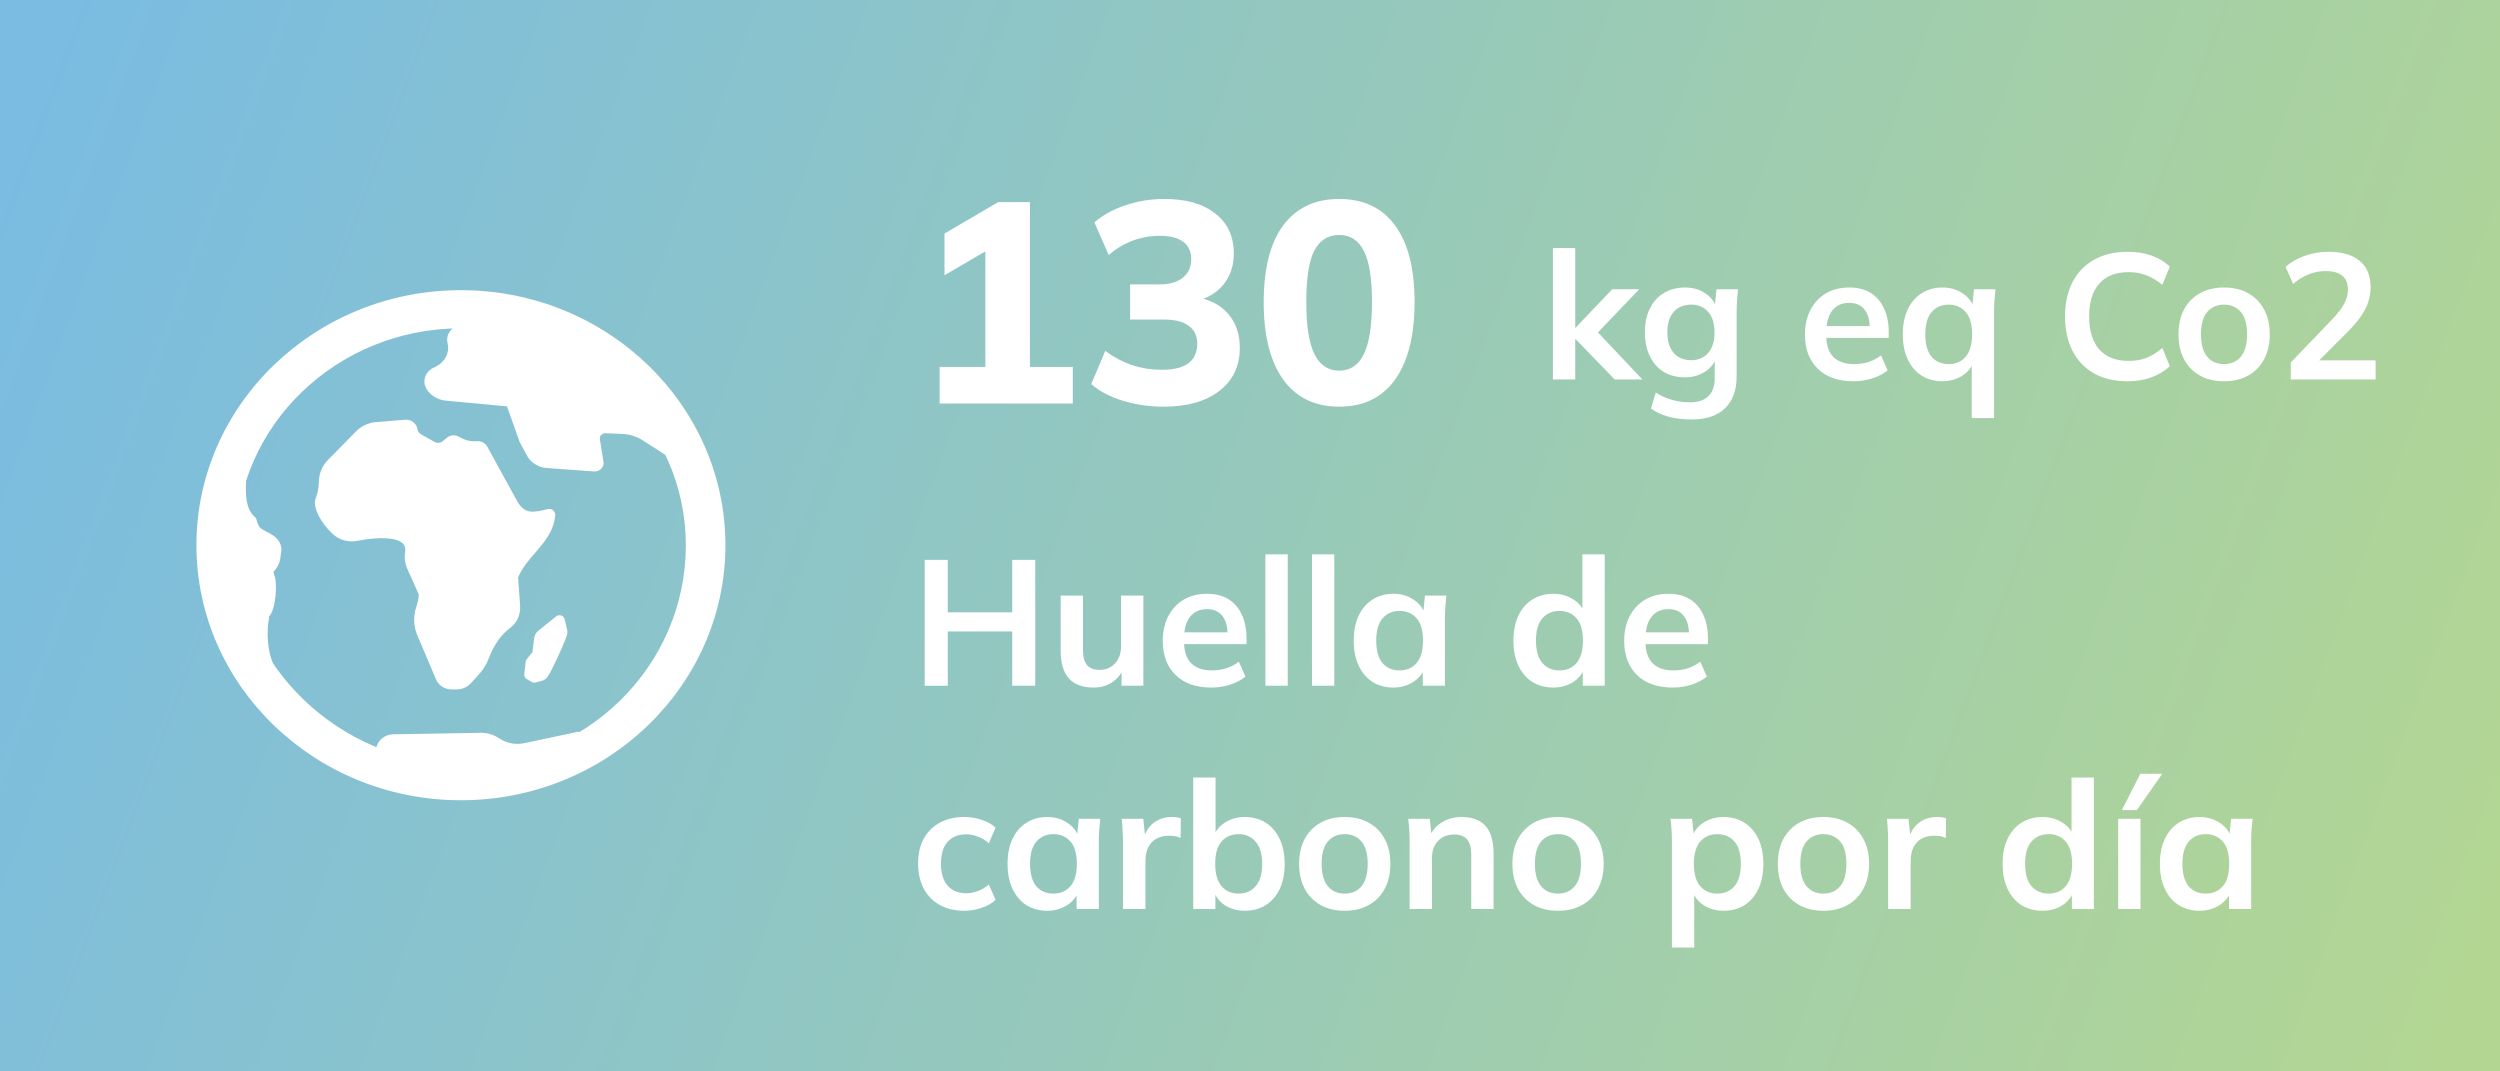 <svg width="560" height="240" viewBox="0 0 560 240" fill="none" xmlns="http://www.w3.org/2000/svg">
<rect x="0" y="0" width="560" height="240" fill="#333333" stroke="none"/>
<rect width="560" height="240" fill="url(#paint0_linear_7533_633)"/>
<path d="M207.136 153.609V125.409H212.296V137.169H226.736V125.409H231.896V153.609H226.736V141.449H212.296V153.609H207.136ZM244.992 154.009C242.512 154.009 240.659 153.329 239.432 151.969C238.206 150.609 237.592 148.529 237.592 145.729V133.409H242.592V145.689C242.592 147.183 242.899 148.289 243.512 149.009C244.126 149.703 245.059 150.049 246.312 150.049C247.726 150.049 248.872 149.569 249.752 148.609C250.659 147.649 251.112 146.383 251.112 144.809V133.409H256.112V153.609H251.232V149.489H251.792C251.206 150.929 250.312 152.049 249.112 152.849C247.939 153.623 246.566 154.009 244.992 154.009ZM271.3 154.009C267.914 154.009 265.26 153.076 263.34 151.209C261.42 149.343 260.46 146.783 260.46 143.529C260.46 141.423 260.874 139.583 261.7 138.009C262.527 136.436 263.674 135.209 265.14 134.329C266.634 133.449 268.367 133.009 270.34 133.009C272.287 133.009 273.914 133.423 275.22 134.249C276.527 135.076 277.514 136.236 278.18 137.729C278.874 139.223 279.22 140.969 279.22 142.969V144.289H264.5V141.649H275.66L274.98 142.209C274.98 140.343 274.58 138.916 273.78 137.929C273.007 136.943 271.874 136.449 270.38 136.449C268.727 136.449 267.447 137.036 266.54 138.209C265.66 139.383 265.22 141.023 265.22 143.129V143.649C265.22 145.836 265.754 147.476 266.82 148.569C267.914 149.636 269.447 150.169 271.42 150.169C272.567 150.169 273.634 150.023 274.62 149.729C275.634 149.409 276.594 148.903 277.5 148.209L278.98 151.569C278.02 152.343 276.874 152.943 275.54 153.369C274.207 153.796 272.794 154.009 271.3 154.009ZM283.454 153.609V124.169H288.454V153.609H283.454ZM293.884 153.609V124.169H298.884V153.609H293.884ZM312.114 154.009C310.354 154.009 308.807 153.596 307.474 152.769C306.14 151.916 305.1 150.703 304.354 149.129C303.607 147.556 303.234 145.676 303.234 143.489C303.234 141.303 303.607 139.436 304.354 137.889C305.1 136.316 306.14 135.116 307.474 134.289C308.807 133.436 310.354 133.009 312.114 133.009C313.82 133.009 315.314 133.436 316.594 134.289C317.9 135.116 318.767 136.236 319.194 137.649H318.754L319.194 133.409H323.994C323.914 134.236 323.834 135.076 323.754 135.929C323.7 136.783 323.674 137.623 323.674 138.449V153.609H318.714L318.674 149.449H319.154C318.727 150.836 317.86 151.943 316.554 152.769C315.247 153.596 313.767 154.009 312.114 154.009ZM313.514 150.169C315.087 150.169 316.354 149.623 317.314 148.529C318.274 147.409 318.754 145.729 318.754 143.489C318.754 141.249 318.274 139.583 317.314 138.489C316.354 137.396 315.087 136.849 313.514 136.849C311.94 136.849 310.674 137.396 309.714 138.489C308.754 139.583 308.274 141.249 308.274 143.489C308.274 145.729 308.74 147.409 309.674 148.529C310.634 149.623 311.914 150.169 313.514 150.169ZM347.935 154.009C346.175 154.009 344.615 153.596 343.255 152.769C341.922 151.916 340.882 150.703 340.135 149.129C339.388 147.556 339.015 145.676 339.015 143.489C339.015 141.303 339.388 139.436 340.135 137.889C340.882 136.316 341.922 135.116 343.255 134.289C344.615 133.436 346.175 133.009 347.935 133.009C349.615 133.009 351.095 133.423 352.375 134.249C353.682 135.049 354.548 136.143 354.975 137.529H354.455V124.169H359.455V153.609H354.535V149.329H355.015C354.588 150.769 353.722 151.916 352.415 152.769C351.135 153.596 349.642 154.009 347.935 154.009ZM349.335 150.169C350.908 150.169 352.175 149.623 353.135 148.529C354.095 147.409 354.575 145.729 354.575 143.489C354.575 141.249 354.095 139.583 353.135 138.489C352.175 137.396 350.908 136.849 349.335 136.849C347.762 136.849 346.482 137.396 345.495 138.489C344.535 139.583 344.055 141.249 344.055 143.489C344.055 145.729 344.535 147.409 345.495 148.529C346.482 149.623 347.762 150.169 349.335 150.169ZM374.66 154.009C371.273 154.009 368.62 153.076 366.7 151.209C364.78 149.343 363.82 146.783 363.82 143.529C363.82 141.423 364.233 139.583 365.06 138.009C365.886 136.436 367.033 135.209 368.5 134.329C369.993 133.449 371.726 133.009 373.7 133.009C375.646 133.009 377.273 133.423 378.58 134.249C379.886 135.076 380.873 136.236 381.54 137.729C382.233 139.223 382.58 140.969 382.58 142.969V144.289H367.86V141.649H379.02L378.34 142.209C378.34 140.343 377.94 138.916 377.14 137.929C376.366 136.943 375.233 136.449 373.74 136.449C372.086 136.449 370.806 137.036 369.9 138.209C369.02 139.383 368.58 141.023 368.58 143.129V143.649C368.58 145.836 369.113 147.476 370.18 148.569C371.273 149.636 372.806 150.169 374.78 150.169C375.926 150.169 376.993 150.023 377.98 149.729C378.993 149.409 379.953 148.903 380.86 148.209L382.34 151.569C381.38 152.343 380.233 152.943 378.9 153.369C377.566 153.796 376.153 154.009 374.66 154.009ZM216.016 204.009C213.936 204.009 212.109 203.583 210.536 202.729C208.989 201.876 207.789 200.663 206.936 199.089C206.082 197.489 205.656 195.596 205.656 193.409C205.656 191.223 206.082 189.356 206.936 187.809C207.816 186.263 209.029 185.076 210.576 184.249C212.122 183.423 213.936 183.009 216.016 183.009C217.349 183.009 218.642 183.223 219.896 183.649C221.176 184.049 222.216 184.636 223.016 185.409L221.496 188.889C220.776 188.223 219.962 187.729 219.056 187.409C218.176 187.063 217.309 186.889 216.456 186.889C214.669 186.889 213.269 187.449 212.256 188.569C211.269 189.689 210.776 191.316 210.776 193.449C210.776 195.583 211.269 197.223 212.256 198.369C213.269 199.516 214.669 200.089 216.456 200.089C217.282 200.089 218.136 199.929 219.016 199.609C219.922 199.289 220.749 198.796 221.496 198.129L223.016 201.569C222.189 202.343 221.136 202.943 219.856 203.369C218.602 203.796 217.322 204.009 216.016 204.009ZM234.575 204.009C232.815 204.009 231.268 203.596 229.935 202.769C228.601 201.916 227.561 200.703 226.815 199.129C226.068 197.556 225.695 195.676 225.695 193.489C225.695 191.303 226.068 189.436 226.815 187.889C227.561 186.316 228.601 185.116 229.935 184.289C231.268 183.436 232.815 183.009 234.575 183.009C236.281 183.009 237.775 183.436 239.055 184.289C240.361 185.116 241.228 186.236 241.655 187.649H241.215L241.655 183.409H246.455C246.375 184.236 246.295 185.076 246.215 185.929C246.161 186.783 246.135 187.623 246.135 188.449V203.609H241.175L241.135 199.449H241.615C241.188 200.836 240.321 201.943 239.015 202.769C237.708 203.596 236.228 204.009 234.575 204.009ZM235.975 200.169C237.548 200.169 238.815 199.623 239.775 198.529C240.735 197.409 241.215 195.729 241.215 193.489C241.215 191.249 240.735 189.583 239.775 188.489C238.815 187.396 237.548 186.849 235.975 186.849C234.401 186.849 233.135 187.396 232.175 188.489C231.215 189.583 230.735 191.249 230.735 193.489C230.735 195.729 231.201 197.409 232.135 198.529C233.095 199.623 234.375 200.169 235.975 200.169ZM251.539 203.609V188.569C251.539 187.716 251.513 186.849 251.459 185.969C251.433 185.089 251.366 184.236 251.259 183.409H256.099L256.659 188.929H255.859C256.126 187.596 256.566 186.489 257.179 185.609C257.819 184.729 258.593 184.076 259.499 183.649C260.406 183.223 261.393 183.009 262.459 183.009C262.939 183.009 263.326 183.036 263.619 183.089C263.913 183.116 264.206 183.183 264.499 183.289L264.459 187.689C263.953 187.476 263.513 187.343 263.139 187.289C262.793 187.236 262.353 187.209 261.819 187.209C260.673 187.209 259.699 187.449 258.899 187.929C258.126 188.409 257.539 189.076 257.139 189.929C256.766 190.783 256.579 191.756 256.579 192.849V203.609H251.539ZM278.843 204.009C277.136 204.009 275.643 203.596 274.363 202.769C273.083 201.916 272.229 200.769 271.803 199.329H272.243V203.609H267.283V174.169H272.283V187.529H271.803C272.256 186.143 273.123 185.049 274.403 184.249C275.683 183.423 277.163 183.009 278.843 183.009C280.629 183.009 282.189 183.436 283.523 184.289C284.856 185.143 285.896 186.356 286.643 187.929C287.389 189.476 287.763 191.343 287.763 193.529C287.763 195.716 287.389 197.596 286.643 199.169C285.896 200.716 284.843 201.916 283.483 202.769C282.149 203.596 280.603 204.009 278.843 204.009ZM277.443 200.169C279.016 200.169 280.283 199.623 281.243 198.529C282.229 197.436 282.723 195.769 282.723 193.529C282.723 191.289 282.229 189.623 281.243 188.529C280.283 187.409 279.016 186.849 277.443 186.849C275.869 186.849 274.603 187.396 273.643 188.489C272.683 189.583 272.203 191.249 272.203 193.489C272.203 195.729 272.683 197.409 273.643 198.529C274.603 199.623 275.869 200.169 277.443 200.169ZM301.207 204.009C299.127 204.009 297.327 203.583 295.807 202.729C294.287 201.876 293.101 200.663 292.247 199.089C291.421 197.516 291.007 195.649 291.007 193.489C291.007 191.329 291.421 189.476 292.247 187.929C293.101 186.356 294.287 185.143 295.807 184.289C297.327 183.436 299.127 183.009 301.207 183.009C303.287 183.009 305.087 183.436 306.607 184.289C308.154 185.143 309.341 186.356 310.167 187.929C311.021 189.476 311.447 191.329 311.447 193.489C311.447 195.649 311.021 197.516 310.167 199.089C309.341 200.663 308.154 201.876 306.607 202.729C305.087 203.583 303.287 204.009 301.207 204.009ZM301.207 200.169C302.781 200.169 304.034 199.623 304.967 198.529C305.901 197.409 306.367 195.729 306.367 193.489C306.367 191.249 305.901 189.583 304.967 188.489C304.034 187.396 302.781 186.849 301.207 186.849C299.634 186.849 298.381 187.396 297.447 188.489C296.514 189.583 296.047 191.249 296.047 193.489C296.047 195.729 296.514 197.409 297.447 198.529C298.381 199.623 299.634 200.169 301.207 200.169ZM315.759 203.609V188.449C315.759 187.623 315.732 186.783 315.679 185.929C315.626 185.076 315.546 184.236 315.439 183.409H320.279L320.679 187.409H320.199C320.839 185.996 321.786 184.916 323.039 184.169C324.292 183.396 325.746 183.009 327.399 183.009C329.772 183.009 331.559 183.676 332.759 185.009C333.959 186.343 334.559 188.423 334.559 191.249V203.609H329.559V191.489C329.559 189.863 329.239 188.703 328.599 188.009C327.986 187.289 327.052 186.929 325.799 186.929C324.252 186.929 323.026 187.409 322.119 188.369C321.212 189.329 320.759 190.609 320.759 192.209V203.609H315.759ZM348.981 204.009C346.901 204.009 345.101 203.583 343.581 202.729C342.061 201.876 340.874 200.663 340.021 199.089C339.194 197.516 338.781 195.649 338.781 193.489C338.781 191.329 339.194 189.476 340.021 187.929C340.874 186.356 342.061 185.143 343.581 184.289C345.101 183.436 346.901 183.009 348.981 183.009C351.061 183.009 352.861 183.436 354.381 184.289C355.927 185.143 357.114 186.356 357.941 187.929C358.794 189.476 359.221 191.329 359.221 193.489C359.221 195.649 358.794 197.516 357.941 199.089C357.114 200.663 355.927 201.876 354.381 202.729C352.861 203.583 351.061 204.009 348.981 204.009ZM348.981 200.169C350.554 200.169 351.807 199.623 352.741 198.529C353.674 197.409 354.141 195.729 354.141 193.489C354.141 191.249 353.674 189.583 352.741 188.489C351.807 187.396 350.554 186.849 348.981 186.849C347.407 186.849 346.154 187.396 345.221 188.489C344.287 189.583 343.821 191.249 343.821 193.489C343.821 195.729 344.287 197.409 345.221 198.529C346.154 199.623 347.407 200.169 348.981 200.169ZM374.509 212.249V188.449C374.509 187.623 374.482 186.783 374.429 185.929C374.376 185.076 374.296 184.236 374.189 183.409H379.029L379.469 187.649H379.029C379.429 186.236 380.269 185.116 381.549 184.289C382.856 183.436 384.362 183.009 386.069 183.009C387.856 183.009 389.416 183.436 390.749 184.289C392.082 185.116 393.122 186.316 393.869 187.889C394.616 189.436 394.989 191.303 394.989 193.489C394.989 195.676 394.616 197.556 393.869 199.129C393.122 200.703 392.082 201.916 390.749 202.769C389.416 203.596 387.856 204.009 386.069 204.009C384.389 204.009 382.909 203.596 381.629 202.769C380.349 201.943 379.496 200.836 379.069 199.449H379.509V212.249H374.509ZM384.669 200.169C386.269 200.169 387.549 199.623 388.509 198.529C389.469 197.409 389.949 195.729 389.949 193.489C389.949 191.249 389.469 189.583 388.509 188.489C387.549 187.396 386.269 186.849 384.669 186.849C383.096 186.849 381.829 187.396 380.869 188.489C379.909 189.583 379.429 191.249 379.429 193.489C379.429 195.729 379.909 197.409 380.869 198.529C381.829 199.623 383.096 200.169 384.669 200.169ZM408.434 204.009C406.354 204.009 404.554 203.583 403.034 202.729C401.514 201.876 400.327 200.663 399.474 199.089C398.647 197.516 398.234 195.649 398.234 193.489C398.234 191.329 398.647 189.476 399.474 187.929C400.327 186.356 401.514 185.143 403.034 184.289C404.554 183.436 406.354 183.009 408.434 183.009C410.514 183.009 412.314 183.436 413.834 184.289C415.38 185.143 416.567 186.356 417.394 187.929C418.247 189.476 418.674 191.329 418.674 193.489C418.674 195.649 418.247 197.516 417.394 199.089C416.567 200.663 415.38 201.876 413.834 202.729C412.314 203.583 410.514 204.009 408.434 204.009ZM408.434 200.169C410.007 200.169 411.26 199.623 412.194 198.529C413.127 197.409 413.594 195.729 413.594 193.489C413.594 191.249 413.127 189.583 412.194 188.489C411.26 187.396 410.007 186.849 408.434 186.849C406.86 186.849 405.607 187.396 404.674 188.489C403.74 189.583 403.274 191.249 403.274 193.489C403.274 195.729 403.74 197.409 404.674 198.529C405.607 199.623 406.86 200.169 408.434 200.169ZM422.946 203.609V188.569C422.946 187.716 422.919 186.849 422.866 185.969C422.839 185.089 422.772 184.236 422.666 183.409H427.506L428.066 188.929H427.266C427.532 187.596 427.972 186.489 428.586 185.609C429.226 184.729 429.999 184.076 430.906 183.649C431.812 183.223 432.799 183.009 433.866 183.009C434.346 183.009 434.732 183.036 435.026 183.089C435.319 183.116 435.612 183.183 435.906 183.289L435.866 187.689C435.359 187.476 434.919 187.343 434.546 187.289C434.199 187.236 433.759 187.209 433.226 187.209C432.079 187.209 431.106 187.449 430.306 187.929C429.532 188.409 428.946 189.076 428.546 189.929C428.172 190.783 427.986 191.756 427.986 192.849V203.609H422.946ZM457.505 204.009C455.745 204.009 454.185 203.596 452.825 202.769C451.492 201.916 450.452 200.703 449.705 199.129C448.959 197.556 448.585 195.676 448.585 193.489C448.585 191.303 448.959 189.436 449.705 187.889C450.452 186.316 451.492 185.116 452.825 184.289C454.185 183.436 455.745 183.009 457.505 183.009C459.185 183.009 460.665 183.423 461.945 184.249C463.252 185.049 464.119 186.143 464.545 187.529H464.025V174.169H469.025V203.609H464.105V199.329H464.585C464.159 200.769 463.292 201.916 461.985 202.769C460.705 203.596 459.212 204.009 457.505 204.009ZM458.905 200.169C460.479 200.169 461.745 199.623 462.705 198.529C463.665 197.409 464.145 195.729 464.145 193.489C464.145 191.249 463.665 189.583 462.705 188.489C461.745 187.396 460.479 186.849 458.905 186.849C457.332 186.849 456.052 187.396 455.065 188.489C454.105 189.583 453.625 191.249 453.625 193.489C453.625 195.729 454.105 197.409 455.065 198.529C456.052 199.623 457.332 200.169 458.905 200.169ZM474.47 203.609V183.409H479.47V203.609H474.47ZM475.31 181.449L479.43 173.329H484.35L478.67 181.449H475.31ZM492.7 204.009C490.94 204.009 489.393 203.596 488.06 202.769C486.726 201.916 485.686 200.703 484.94 199.129C484.193 197.556 483.82 195.676 483.82 193.489C483.82 191.303 484.193 189.436 484.94 187.889C485.686 186.316 486.726 185.116 488.06 184.289C489.393 183.436 490.94 183.009 492.7 183.009C494.406 183.009 495.9 183.436 497.18 184.289C498.486 185.116 499.353 186.236 499.78 187.649H499.34L499.78 183.409H504.58C504.5 184.236 504.42 185.076 504.34 185.929C504.286 186.783 504.26 187.623 504.26 188.449V203.609H499.3L499.26 199.449H499.74C499.313 200.836 498.446 201.943 497.14 202.769C495.833 203.596 494.353 204.009 492.7 204.009ZM494.1 200.169C495.673 200.169 496.94 199.623 497.9 198.529C498.86 197.409 499.34 195.729 499.34 193.489C499.34 191.249 498.86 189.583 497.9 188.489C496.94 187.396 495.673 186.849 494.1 186.849C492.526 186.849 491.26 187.396 490.3 188.489C489.34 189.583 488.86 191.249 488.86 193.489C488.86 195.729 489.326 197.409 490.26 198.529C491.22 199.623 492.5 200.169 494.1 200.169Z" fill="white"/>
<path d="M210.48 90.391V82.199H220.72V53.591H225.392L211.568 61.655V52.311L223.6 45.271H230.704V82.199H240.304V90.391H210.48ZM260.631 91.095C257.473 91.095 254.423 90.647 251.479 89.751C248.577 88.855 246.231 87.617 244.439 86.039L247.575 78.615C249.495 80.023 251.521 81.089 253.655 81.815C255.788 82.497 257.985 82.839 260.247 82.839C262.892 82.839 264.876 82.348 266.199 81.367C267.521 80.385 268.183 78.935 268.183 77.015C268.183 75.223 267.543 73.879 266.263 72.983C265.025 72.044 263.169 71.575 260.695 71.575H253.143V63.703H259.799C261.932 63.703 263.639 63.212 264.919 62.231C266.199 61.207 266.839 59.82 266.839 58.071C266.839 56.364 266.241 55.063 265.047 54.167C263.852 53.271 262.124 52.823 259.863 52.823C255.553 52.823 251.713 54.252 248.343 57.111L245.143 49.815C247.063 48.151 249.388 46.871 252.119 45.975C254.892 45.036 257.793 44.567 260.823 44.567C265.687 44.567 269.484 45.655 272.215 47.831C274.988 49.964 276.375 52.951 276.375 56.791C276.375 59.436 275.628 61.719 274.135 63.639C272.641 65.516 270.593 66.775 267.991 67.415V66.583C271.063 67.095 273.452 68.353 275.159 70.359C276.865 72.364 277.719 74.881 277.719 77.911C277.719 82.007 276.183 85.228 273.111 87.575C270.081 89.921 265.921 91.095 260.631 91.095ZM299.966 91.095C294.547 91.095 290.366 89.068 287.422 85.015C284.52 80.919 283.07 75.159 283.07 67.735C283.07 60.183 284.52 54.444 287.422 50.519C290.366 46.551 294.547 44.567 299.966 44.567C305.427 44.567 309.608 46.551 312.51 50.519C315.411 54.444 316.862 60.161 316.862 67.671C316.862 75.137 315.411 80.919 312.51 85.015C309.608 89.068 305.427 91.095 299.966 91.095ZM299.966 83.031C302.44 83.031 304.275 81.815 305.47 79.383C306.707 76.908 307.326 73.004 307.326 67.671C307.326 62.337 306.707 58.497 305.47 56.151C304.275 53.804 302.44 52.631 299.966 52.631C297.491 52.631 295.635 53.804 294.398 56.151C293.203 58.497 292.606 62.316 292.606 67.607C292.606 72.983 293.224 76.908 294.462 79.383C295.699 81.815 297.534 83.031 299.966 83.031Z" fill="white"/>
<path d="M347.853 85V55.56H352.853V73.4H352.933L361.133 64.8H367.173L356.973 75.48L357.013 73.48L367.893 85H361.693L352.933 75.96H352.853V85H347.853ZM378.893 93.96C377.026 93.96 375.333 93.76 373.813 93.36C372.319 92.96 370.986 92.347 369.813 91.52L370.893 87.92C371.666 88.427 372.466 88.84 373.293 89.16C374.119 89.48 374.973 89.72 375.853 89.88C376.733 90.04 377.626 90.12 378.533 90.12C380.399 90.12 381.786 89.653 382.693 88.72C383.626 87.813 384.093 86.507 384.093 84.8V79.96H384.493C384.066 81.347 383.199 82.453 381.893 83.28C380.613 84.107 379.133 84.52 377.453 84.52C375.639 84.52 374.053 84.12 372.692 83.32C371.359 82.493 370.319 81.32 369.573 79.8C368.826 78.28 368.453 76.493 368.453 74.44C368.453 72.387 368.826 70.613 369.573 69.12C370.319 67.6 371.359 66.44 372.692 65.64C374.053 64.813 375.639 64.4 377.453 64.4C379.159 64.4 380.639 64.813 381.893 65.64C383.173 66.44 384.026 67.533 384.453 68.92L384.093 68.68L384.493 64.8H389.333C389.226 65.627 389.146 66.467 389.093 67.32C389.039 68.173 389.013 69.013 389.013 69.84V84.2C389.013 87.373 388.146 89.787 386.413 91.44C384.706 93.12 382.199 93.96 378.893 93.96ZM378.813 80.68C380.413 80.68 381.679 80.147 382.613 79.08C383.573 77.987 384.053 76.44 384.053 74.44C384.053 72.44 383.573 70.907 382.613 69.84C381.679 68.773 380.413 68.24 378.813 68.24C377.186 68.24 375.893 68.773 374.933 69.84C373.973 70.907 373.493 72.44 373.493 74.44C373.493 76.44 373.973 77.987 374.933 79.08C375.893 80.147 377.186 80.68 378.813 80.68ZM415.152 85.4C411.765 85.4 409.112 84.467 407.192 82.6C405.272 80.733 404.312 78.173 404.312 74.92C404.312 72.813 404.725 70.973 405.552 69.4C406.379 67.827 407.525 66.6 408.992 65.72C410.485 64.84 412.219 64.4 414.192 64.4C416.139 64.4 417.765 64.813 419.072 65.64C420.379 66.467 421.365 67.627 422.032 69.12C422.725 70.613 423.072 72.36 423.072 74.36V75.68H408.352V73.04H419.512L418.832 73.6C418.832 71.733 418.432 70.307 417.632 69.32C416.859 68.333 415.725 67.84 414.232 67.84C412.579 67.84 411.299 68.427 410.392 69.6C409.512 70.773 409.072 72.413 409.072 74.52V75.04C409.072 77.227 409.605 78.867 410.672 79.96C411.765 81.027 413.299 81.56 415.272 81.56C416.419 81.56 417.485 81.413 418.472 81.12C419.485 80.8 420.445 80.293 421.352 79.6L422.832 82.96C421.872 83.733 420.725 84.333 419.392 84.76C418.059 85.187 416.645 85.4 415.152 85.4ZM441.666 93.64V80.84H442.146C441.719 82.227 440.853 83.333 439.546 84.16C438.239 84.987 436.759 85.4 435.106 85.4C433.346 85.4 431.799 84.987 430.466 84.16C429.133 83.307 428.093 82.093 427.346 80.52C426.599 78.947 426.226 77.067 426.226 74.88C426.226 72.693 426.599 70.827 427.346 69.28C428.093 67.707 429.133 66.507 430.466 65.68C431.799 64.827 433.346 64.4 435.106 64.4C436.813 64.4 438.306 64.827 439.586 65.68C440.893 66.507 441.759 67.627 442.186 69.04H441.746L442.186 64.8H446.986C446.906 65.627 446.826 66.467 446.746 67.32C446.693 68.173 446.666 69.013 446.666 69.84V93.64H441.666ZM436.506 81.56C438.079 81.56 439.346 81.013 440.306 79.92C441.266 78.8 441.746 77.12 441.746 74.88C441.746 72.64 441.266 70.973 440.306 69.88C439.346 68.787 438.079 68.24 436.506 68.24C434.933 68.24 433.666 68.787 432.706 69.88C431.746 70.973 431.266 72.64 431.266 74.88C431.266 77.12 431.733 78.8 432.666 79.92C433.626 81.013 434.906 81.56 436.506 81.56ZM476.607 85.4C473.674 85.4 471.154 84.813 469.047 83.64C466.967 82.44 465.367 80.76 464.247 78.6C463.127 76.413 462.567 73.84 462.567 70.88C462.567 67.92 463.127 65.36 464.247 63.2C465.367 61.04 466.967 59.373 469.047 58.2C471.154 57 473.674 56.4 476.607 56.4C478.581 56.4 480.354 56.68 481.927 57.24C483.527 57.8 484.901 58.627 486.047 59.72L484.367 63.8C483.114 62.787 481.901 62.067 480.727 61.64C479.581 61.187 478.261 60.96 476.767 60.96C473.914 60.96 471.727 61.827 470.207 63.56C468.714 65.267 467.967 67.707 467.967 70.88C467.967 74.053 468.714 76.507 470.207 78.24C471.727 79.973 473.914 80.84 476.767 80.84C478.261 80.84 479.581 80.627 480.727 80.2C481.901 79.747 483.114 79 484.367 77.96L486.047 82.04C484.901 83.107 483.527 83.933 481.927 84.52C480.354 85.107 478.581 85.4 476.607 85.4ZM498.184 85.4C496.104 85.4 494.304 84.973 492.784 84.12C491.264 83.267 490.077 82.053 489.224 80.48C488.397 78.907 487.984 77.04 487.984 74.88C487.984 72.72 488.397 70.867 489.224 69.32C490.077 67.747 491.264 66.533 492.784 65.68C494.304 64.827 496.104 64.4 498.184 64.4C500.264 64.4 502.064 64.827 503.584 65.68C505.13 66.533 506.317 67.747 507.144 69.32C507.997 70.867 508.424 72.72 508.424 74.88C508.424 77.04 507.997 78.907 507.144 80.48C506.317 82.053 505.13 83.267 503.584 84.12C502.064 84.973 500.264 85.4 498.184 85.4ZM498.184 81.56C499.757 81.56 501.01 81.013 501.944 79.92C502.877 78.8 503.344 77.12 503.344 74.88C503.344 72.64 502.877 70.973 501.944 69.88C501.01 68.787 499.757 68.24 498.184 68.24C496.61 68.24 495.357 68.787 494.424 69.88C493.49 70.973 493.024 72.64 493.024 74.88C493.024 77.12 493.49 78.8 494.424 79.92C495.357 81.013 496.61 81.56 498.184 81.56ZM513.136 85V81.2L522.496 71.44C523.669 70.213 524.536 69.08 525.096 68.04C525.656 67 525.936 65.933 525.936 64.84C525.936 63.48 525.509 62.453 524.656 61.76C523.802 61.067 522.562 60.72 520.936 60.72C519.629 60.72 518.376 60.96 517.176 61.44C515.976 61.893 514.802 62.613 513.656 63.6L511.976 59.76C513.122 58.747 514.536 57.933 516.216 57.32C517.922 56.707 519.709 56.4 521.576 56.4C524.616 56.4 526.949 57.08 528.576 58.44C530.202 59.8 531.016 61.747 531.016 64.28C531.016 66.04 530.602 67.72 529.776 69.32C528.949 70.893 527.669 72.547 525.936 74.28L518.136 82.08V80.72H532.136V85H513.136Z" fill="white"/>
<path d="M103.244 65.625C70.881 65.625 44.648 90.922 44.648 122.125C44.648 153.328 70.884 178.625 103.244 178.625C135.605 178.625 161.84 153.328 161.84 122.125C161.84 90.922 135.605 65.625 103.244 65.625ZM103.732 171.86C75.591 171.86 52.21 149.26 52.21 122.125C52.21 94.99 75.104 72.915 103.245 72.915C131.387 72.915 154.281 94.99 154.281 122.125C154.281 149.26 131.875 171.86 103.735 171.86H103.732Z" fill="white"/>
<path d="M103.247 179.256C70.576 179.256 44 153.63 44 122.128C44 90.626 70.576 65 103.247 65C135.917 65 162.493 90.626 162.493 122.128C162.493 153.63 135.917 179.256 103.247 179.256ZM103.247 66.256C71.295 66.256 45.302 91.32 45.302 122.128C45.302 152.936 71.296 178 103.247 178C135.198 178 161.191 152.936 161.191 122.128C161.191 91.32 135.198 66.256 103.247 66.256ZM103.735 172.488C75.453 172.488 51.561 149.425 51.561 122.128C51.561 94.649 74.747 72.29 103.248 72.29C131.746 72.29 154.935 94.647 154.935 122.128C154.935 149.898 131.966 172.488 103.738 172.488H103.735ZM103.247 73.545C75.465 73.545 52.862 95.34 52.862 122.128C52.862 148.746 76.159 171.235 103.734 171.235C131.248 171.235 153.629 149.205 153.629 122.128C153.629 95.339 131.025 73.545 103.244 73.545H103.247Z" fill="white"/>
<path d="M118.52 148.039L119.793 146.448C119.859 146.366 119.901 146.266 119.915 146.159L120.314 143.015C120.377 142.522 120.623 142.074 121.001 141.769L124.992 138.549C125.305 138.297 125.761 138.464 125.855 138.863L126.406 141.209C126.494 141.58 126.454 141.972 126.295 142.316C126.001 143.469 122.917 150.191 122.323 150.925C122.094 151.421 121.666 151.783 121.154 151.917L119.811 152.267C119.675 152.302 119.53 152.282 119.408 152.209L118.361 151.585C118.17 151.473 118.063 151.252 118.09 151.025L118.397 148.335C118.41 148.227 118.453 148.124 118.52 148.039Z" fill="white"/>
<path d="M119.674 152.913C119.46 152.913 119.247 152.855 119.062 152.745L118.013 152.121C117.611 151.881 117.385 151.425 117.437 150.959L117.744 148.267C117.771 148.043 117.858 147.834 117.999 147.657L118 147.656L119.272 146.066L119.661 142.941C119.744 142.285 120.07 141.698 120.576 141.29L124.568 138.069C124.884 137.814 125.304 137.739 125.689 137.863C126.091 137.993 126.387 138.315 126.484 138.724L127.035 141.073C127.153 141.575 127.098 142.107 126.884 142.572C126.627 143.624 123.518 150.462 122.829 151.313C122.601 151.853 122.02 152.341 121.317 152.523L119.974 152.873C119.877 152.9 119.776 152.913 119.674 152.913ZM119.037 148.414L118.731 151.095L119.744 151.676L120.978 151.312C121.303 151.228 121.573 150.994 121.722 150.671C122.321 149.904 125.382 143.253 125.658 142.166C125.797 141.841 125.821 141.588 125.765 141.347L125.251 139.155L121.414 142.251C121.164 142.452 120.997 142.758 120.954 143.092L120.556 146.235C120.529 146.453 120.44 146.658 120.306 146.83L119.037 148.414Z" fill="white"/>
<path d="M98.236 151.866L94.053 141.991C93.274 140.152 93.233 138.079 93.86 136.178C94.233 135.044 94.463 133.994 94.45 133.013L91.885 127.297C91.406 126.229 91.176 125.03 91.381 123.87C92.161 119.423 85.509 119.451 79.882 120.538C78.086 120.884 76.214 120.373 74.875 119.078C72.489 116.769 70.954 113.925 71.207 112.164C71.697 110.844 72.049 109.647 72.062 108.084C72.077 106.373 72.7 104.727 73.875 103.529L80.16 97.124C81.277 95.987 82.743 95.294 84.3 95.169L90.821 94.647C91.794 94.569 92.72 95.238 92.884 96.24C92.967 96.741 93.184 97.252 93.753 97.688L97 99.533C97.825 100.001 98.838 99.914 99.578 99.311L100.522 98.541C101.122 98.052 101.94 98.03 102.597 98.433C103.864 99.209 105.271 99.572 106.844 99.453C107.557 99.399 108.241 99.746 108.596 100.392L115.248 112.516C117.202 116.003 119.668 115.422 122.891 114.641C123.34 114.533 123.762 114.92 123.717 115.398C123.161 121.277 117.705 123.72 115.389 129.234L115.858 135.685C115.982 137.398 115.295 139.104 113.951 140.098C111.578 141.851 109.985 144.345 108.861 147.286C108.411 148.462 107.778 149.55 106.946 150.472C106.337 151.146 105.624 151.937 105.046 152.578C104.34 153.361 103.359 153.801 102.327 153.801L101.086 153.8C99.852 153.8 98.734 153.042 98.237 151.866L98.236 151.866Z" fill="white"/>
<path d="M102.327 154.425H101.087C99.589 154.425 98.234 153.513 97.635 152.101L93.452 142.226C92.63 140.282 92.555 138.067 93.241 135.985C93.615 134.852 93.795 133.944 93.801 133.14L91.289 127.542C90.719 126.271 90.529 124.964 90.74 123.762C90.896 122.871 90.713 122.195 90.179 121.695C88.787 120.394 84.988 120.188 80.009 121.149C77.973 121.545 75.878 120.932 74.415 119.516C71.831 117.016 70.283 114.024 70.564 112.074C71.092 110.615 71.401 109.5 71.413 108.076C71.43 106.154 72.138 104.386 73.404 103.093L79.689 96.689C80.915 95.441 82.532 94.677 84.249 94.54L90.768 94.019C92.086 93.895 93.317 94.844 93.529 96.139C93.602 96.592 93.796 96.916 94.16 97.196L97.332 98.99C97.914 99.319 98.632 99.257 99.159 98.829L100.103 98.059C100.912 97.4 102.029 97.337 102.95 97.901C104.138 98.63 105.391 98.928 106.795 98.825C107.809 98.743 108.703 99.238 109.173 100.095L115.826 112.22C117.543 115.289 119.499 114.815 122.734 114.029C123.147 113.937 123.563 114.029 123.886 114.296C124.228 114.577 124.407 115.009 124.365 115.45C124.026 119.031 121.936 121.444 119.915 123.778C118.479 125.437 116.996 127.149 116.048 129.333L116.507 135.636C116.649 137.601 115.821 139.501 114.346 140.591C112.252 142.139 110.657 144.399 109.471 147.5C108.978 148.794 108.293 149.931 107.438 150.88L105.538 152.986C104.712 153.9 103.542 154.425 102.328 154.425L102.327 154.425ZM98.84 151.626C99.238 152.564 100.12 153.17 101.087 153.17H102.326C103.164 153.17 103.976 152.802 104.554 152.162L106.454 150.056C107.204 149.222 107.809 148.216 108.248 147.065C109.521 143.735 111.255 141.293 113.552 139.596C114.684 138.759 115.318 137.274 115.204 135.724L114.735 129.275C114.729 129.18 114.744 129.083 114.781 128.995C115.803 126.565 117.384 124.739 118.912 122.974C120.893 120.688 122.762 118.528 123.065 115.336C119.87 116.017 116.874 116.741 114.672 112.811L108.017 100.682C107.793 100.273 107.356 100.04 106.891 100.075C105.221 100.195 103.66 99.826 102.245 98.96C101.807 98.693 101.309 98.713 100.939 99.018L99.995 99.788C99.039 100.568 97.733 100.675 96.666 100.071L93.42 98.226C92.724 97.7 92.364 97.097 92.239 96.334C92.133 95.686 91.54 95.225 90.87 95.269L84.35 95.79C82.956 95.903 81.634 96.528 80.63 97.552L74.346 103.957C73.306 105.017 72.725 106.482 72.711 108.086C72.699 109.688 72.359 110.914 71.818 112.373C71.629 113.778 73.095 116.464 75.335 118.633C76.49 119.751 78.147 120.234 79.751 119.92C82.972 119.297 88.723 118.588 91.083 120.796C91.934 121.593 92.251 122.662 92.021 123.972C91.852 124.935 92.011 125.998 92.481 127.046L95.046 132.762C95.081 132.837 95.098 132.92 95.099 133.003C95.112 133.975 94.915 135.044 94.479 136.367C93.885 138.17 93.948 140.081 94.654 141.751L98.84 151.626Z" fill="white"/>
<path d="M84.75 168.287L84.886 167.763C85.153 166.252 86.497 165.136 88.087 165.11L107.119 164.787C108.581 164.66 110.045 165.012 111.275 165.786L111.688 166.046C113.432 167.144 115.565 167.517 117.598 167.08L129.567 164.539C121.194 170.916 101.452 175.325 84.751 168.287L84.75 168.287Z" fill="white"/>
<path d="M103.311 172.532C97.184 172.532 90.71 171.484 84.492 168.865C84.201 168.742 84.044 168.434 84.121 168.138L84.257 167.614C84.566 165.852 86.178 164.516 88.078 164.485L107.111 164.162C108.67 164.024 110.288 164.414 111.634 165.263L112.046 165.524C113.634 166.524 115.613 166.869 117.459 166.468L129.431 163.928C129.732 163.868 130.031 164.008 130.159 164.272C130.288 164.536 130.212 164.852 129.974 165.033C124.877 168.915 114.693 172.532 103.312 172.532L103.311 172.532ZM85.518 167.923C100.814 174.144 117.571 170.741 126.347 165.869L117.741 167.695C115.551 168.173 113.216 167.756 111.334 166.575L110.922 166.314C109.821 165.621 108.488 165.303 107.181 165.416L88.101 165.74C86.826 165.762 85.744 166.659 85.53 167.872L85.518 167.923Z" fill="white"/>
<path d="M54.455 108.008C54.297 111.385 54.563 114.625 56.788 116.39C57.361 118.561 57.606 118.746 60.213 120.097C61.844 120.942 62.661 122.318 62.314 123.661L62.148 124.919C62.005 126.004 61.456 127.037 60.552 127.918L60.75 128.82C61.517 130.394 61.145 136.418 59.752 137.719C59.542 137.914 59.492 138.171 59.617 138.405C58.927 141.46 59.119 148.321 62.373 151.749C52.48 139.857 50.203 120.559 54.455 108.008L54.455 108.008Z" fill="white"/>
<path d="M62.375 152.378C62.198 152.378 62.023 152.309 61.895 152.175C61.566 151.827 61.265 151.452 60.995 151.054C51.155 138.265 49.905 119.426 53.838 107.815C53.94 107.516 54.247 107.339 54.575 107.392C54.895 107.448 55.123 107.725 55.108 108.039C54.971 110.997 55.112 114.247 57.205 115.907C57.311 115.992 57.388 116.108 57.422 116.237C57.933 118.171 57.991 118.232 60.525 119.546C62.415 120.525 63.367 122.201 62.95 123.815L62.798 124.998C62.65 126.119 62.121 127.189 61.263 128.111L61.392 128.692C62.197 130.307 61.841 136.648 60.209 138.171C60.279 138.301 60.291 138.397 60.258 138.54C59.678 141.109 59.712 146.83 62.065 150.331C62.332 150.68 62.605 151.022 62.885 151.358C63.105 151.622 63.068 152.007 62.802 152.228C62.676 152.328 62.526 152.378 62.375 152.378L62.375 152.378ZM53.974 112.338C51.982 122.171 53.323 135.259 58.945 145.53C58.475 142.736 58.634 139.994 58.946 138.457C58.827 138.04 58.955 137.596 59.302 137.27C60.413 136.234 60.861 130.521 60.165 129.089L59.918 128.05C59.873 127.844 59.939 127.628 60.092 127.479C60.892 126.701 61.381 125.789 61.506 124.841L61.671 123.584C61.958 122.456 61.278 121.361 59.908 120.651C57.246 119.272 56.808 118.932 56.212 116.741C54.905 115.623 54.263 114.054 53.975 112.339L53.974 112.338Z" fill="white"/>
<path d="M103.824 73.291C101.914 73.362 100.512 74.949 100.875 76.634L100.932 76.897C101.433 79.228 100.192 81.582 97.867 82.711L97.38 82.948C95.884 83.675 95.299 85.337 96.06 86.705C96.804 88.043 98.253 88.951 99.908 89.119L114.047 90.442L117.001 98.754L118.64 101.798C119.444 103.289 121.126 104.236 122.97 104.236L133.176 104.99C134.018 104.99 134.665 104.32 134.546 103.57L133.725 98.408C133.553 97.325 134.519 96.368 135.736 96.416L139.306 96.559C141.225 96.635 143.073 97.238 144.601 98.284L149.379 101.339C140.023 83.222 122.571 72.599 103.823 73.29L103.824 73.291Z" fill="white"/>
<path d="M133.172 105.617L122.917 104.864H122.912C120.891 104.864 118.968 103.773 118.06 102.088L116.42 99.044L113.563 91.028L99.842 89.743C97.961 89.553 96.332 88.529 95.482 87.001C95.04 86.209 94.951 85.303 95.229 84.451C95.521 83.559 96.18 82.826 97.083 82.388L97.567 82.152C99.64 81.147 100.732 79.087 100.289 77.025L100.232 76.76C100.029 75.82 100.273 74.836 100.9 74.062C101.587 73.217 102.642 72.706 103.793 72.663C122.888 71.986 140.547 82.841 149.956 101.061C150.088 101.315 150.026 101.622 149.804 101.811C149.585 102 149.259 102.022 149.014 101.864L144.238 98.808C142.788 97.815 141.079 97.259 139.275 97.186L135.706 97.044C135.293 97.005 134.9 97.18 134.638 97.461C134.413 97.703 134.316 98.006 134.364 98.314L135.185 103.475C135.267 103.995 135.109 104.526 134.747 104.931C134.359 105.367 133.785 105.617 133.172 105.617ZM103.845 73.917C103.076 73.945 102.377 74.28 101.927 74.835C101.53 75.324 101.381 75.917 101.507 76.505L101.564 76.77C102.129 79.394 100.759 82.007 98.153 83.272L97.669 83.508C97.082 83.794 96.656 84.261 96.471 84.829C96.298 85.355 96.355 85.915 96.628 86.408C97.275 87.568 98.525 88.348 99.971 88.494L114.104 89.816C114.359 89.841 114.574 90.005 114.658 90.238L117.612 98.551L119.213 101.509C119.901 102.785 121.374 103.61 122.966 103.61L133.22 104.363C133.403 104.362 133.618 104.271 133.758 104.113C133.826 104.038 133.932 103.88 133.898 103.666L133.077 98.504C132.97 97.827 133.185 97.144 133.667 96.624C134.191 96.06 134.976 95.769 135.758 95.789L139.328 95.931C141.385 96.014 143.336 96.65 144.975 97.773L147.622 99.464C138.197 82.994 121.588 73.283 103.845 73.916L103.845 73.917Z" fill="white"/>
<defs>
<linearGradient id="paint0_linear_7533_633" x1="15.015" y1="1.9939e-05" x2="560" y2="203.588" gradientUnits="userSpaceOnUse">
<stop stop-color="#7ABCE2"/>
<stop offset="1" stop-color="#B3D693"/>
</linearGradient>
</defs>
</svg>
